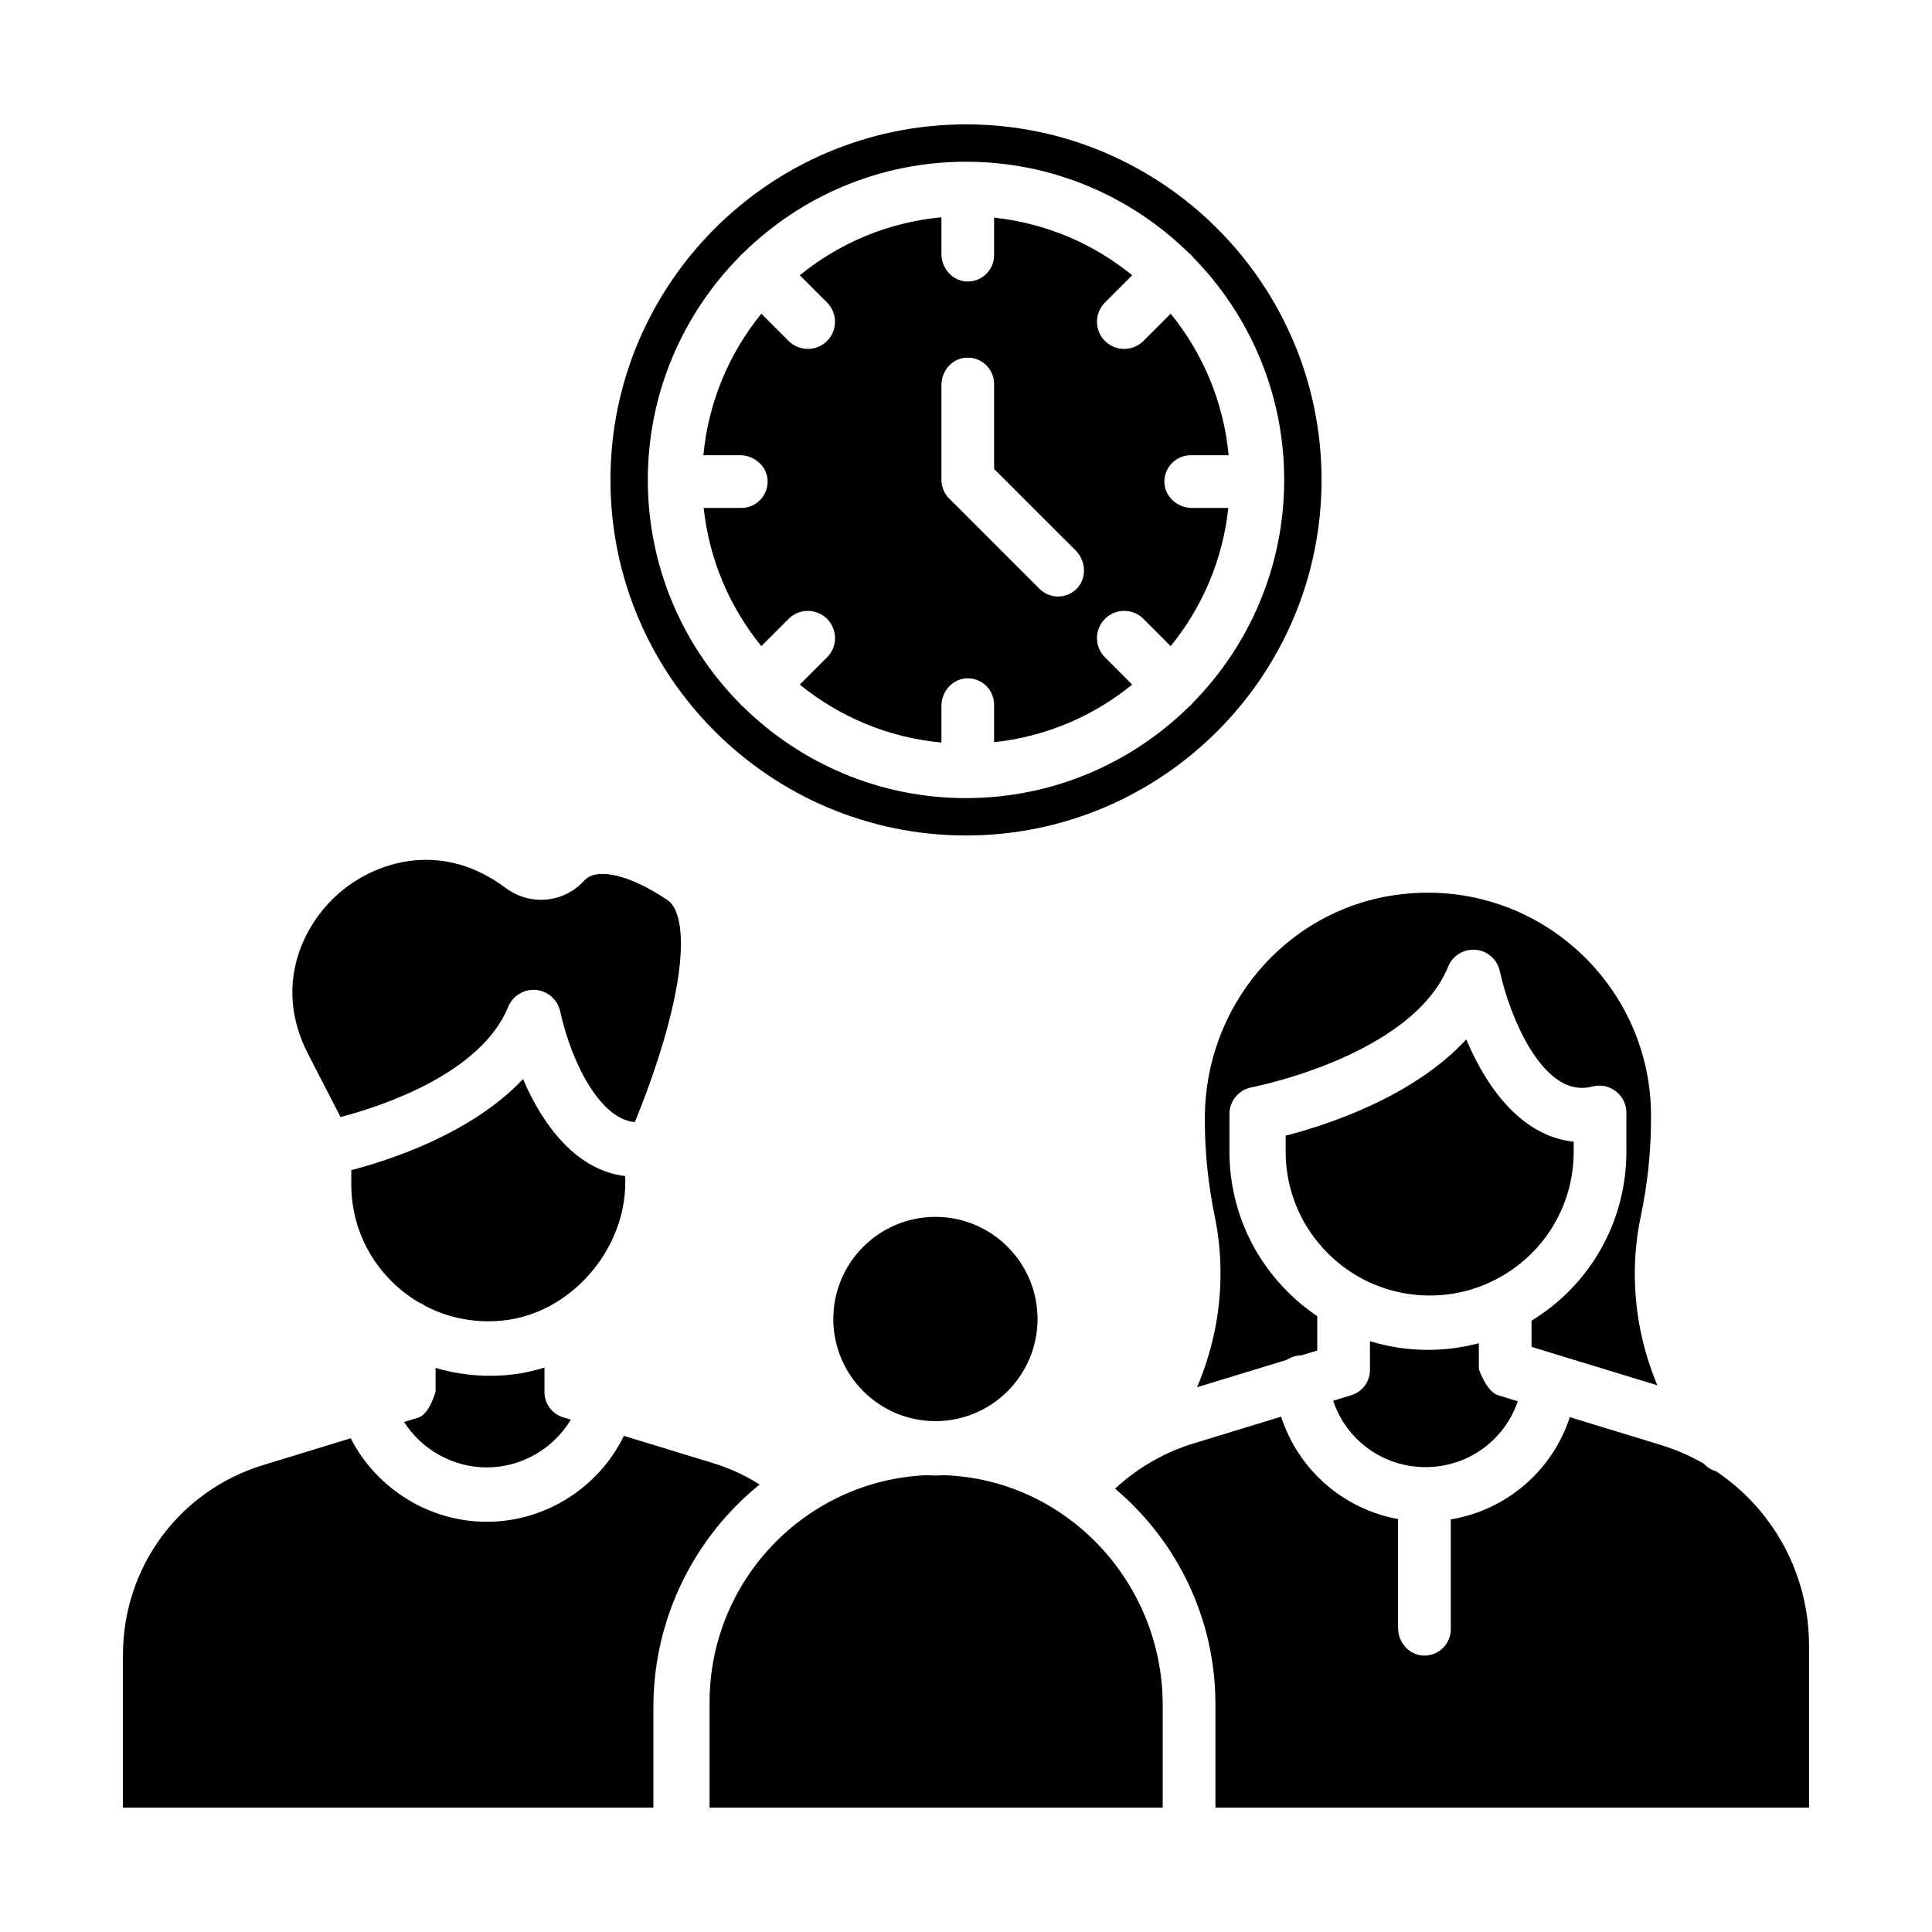 <svg enable-background="new 0 0 550 550" viewBox="0 0 550 550" xmlns="http://www.w3.org/2000/svg"><g id="_x36_5_-_Family_Time"><g><path d="m143.419 391.527c-6.694.466-13.233-.282-19.422-2.108v6.753s-1.71 6.412-4.965 7.413l-4.013 1.224c5.052 7.86 13.894 12.932 23.532 12.932 9.949 0 18.994-5.344 23.959-13.592l-2.205-.67c-3.148-.972-5.305-3.877-5.305-7.18v-6.986c-3.721 1.174-7.598 1.942-11.581 2.214z"/><path d="m177.997 336.681v-1.875c-13.476-1.574-23.182-13.728-29.099-27.632-14.574 15.477-37.746 23.036-48.9 25.941v4.032c0 10.425 4.061 20.219 11.426 27.564 2.361 2.371 4.974 4.382 7.773 6.033.651.253 1.253.593 1.797 1.001 6.704 3.498 14.37 5.004 22.249 4.178 19.151-2.011 34.754-19.985 34.754-39.242z"/><path d="m96.948 318.007c12.067-3.187 40-12.456 47.744-31.402 1.292-3.138 4.469-5.072 7.85-4.79 3.391.291 6.189 2.75 6.918 6.063 3.371 15.312 11.688 30.809 21.258 31.557 2.341-5.674 6.578-16.624 9.609-28.195 5.713-21.783 3.614-32.334-.243-34.958-10.697-7.248-20.238-9.502-23.736-5.616-5.684 6.315-15.186 7.306-22.113 2.312-.583-.428-1.176-.845-1.749-1.244-17.76-12.32-35.939-6.267-46.121 2.652-10.221 8.977-18.635 26.301-8.686 45.616z"/><path d="m237.225 375.486c0 16.031 13.039 29.079 29.07 29.079s29.07-13.048 29.07-29.079-13.039-29.07-29.07-29.07-29.07 13.039-29.07 29.07z"/><path d="m406.494 384.279c-5.606 0-11.173-.845-16.497-2.468v8.2c0 3.303-2.147 6.208-5.305 7.17l-5.169 1.584c3.692 11.105 14.117 18.897 26.301 18.897 12.135 0 22.521-7.724 26.262-18.752l-5.645-1.729c-3.255-.991-5.441-7.394-5.441-7.394v-7.403c-4.693 1.244-9.532 1.895-14.506 1.895z"/><path d="m448 327.801v-2.779c-14.224-1.467-24.426-14.418-30.576-29.128-15.196 16.478-39.864 24.435-51.426 27.408v4.498c0 10.959 4.265 21.249 12.009 28.982 2.682 2.691 5.713 4.984 9.026 6.83.087.049.175.097.262.155 5.995 3.294 12.805 5.033 19.704 5.033 6.461 0 12.631-1.448 18.343-4.324 13.972-7.003 22.658-21.052 22.658-36.675z"/><path d="m343.001 318.211v1.078c0 8.851.972 18.11 2.905 27.505 2.069 10.134 3.439 27.952-5.13 48.122l25.475-7.773c1.01-.68 2.196-1.127 3.488-1.263.253-.019.496-.029.738-.039l4.518-1.38v-9.784c-3.031-2.04-5.868-4.372-8.453-6.966-10.668-10.648-16.546-24.834-16.546-39.942v-10.639c0-3.721 2.652-6.898 6.296-7.588.447-.078 45.557-8.871 55.983-34.394 1.273-3.119 4.43-5.052 7.802-4.761 3.362.282 6.15 2.73 6.869 6.024 2.944 13.379 11.591 33.286 23.337 33.286 1.02 0 2.031-.126 3.07-.389 1.263-.321 2.604-.35 3.857-.01 3.556.962 5.791 4.081 5.791 7.481v10.989c0 19.908-10.24 37.96-27 48.2v7.462l35.803 10.94c-8.326-20.005-6.908-37.668-4.751-47.879 1.914-9.094 2.905-18.217 2.944-27.107l.01-1.778c0-38.096-33.782-68.487-72.985-62.784-31.199 4.54-54.021 31.861-54.021 63.389z"/><path d="m488.554 418.857c-1.302-.369-2.516-1.098-3.498-2.176-3.877-2.235-8.016-4.032-12.339-5.353l-25.825-7.889c-4.955 15.205-17.994 26.466-33.889 29.109v31.266c0 4.217-3.469 7.607-7.705 7.501-4.12-.107-7.297-3.721-7.297-7.841v-31.034c-15.662-2.847-28.438-14.078-33.286-29.147l-24.872 7.598c-3.711 1.127-7.316 2.643-10.736 4.508-.058.039-.126.068-.185.107-4.178 2.283-8.016 5.062-11.484 8.278 17.45 14.719 28.565 36.745 28.565 61.336v29.478h168.997v-46.258c-.078-20.015-9.91-38.387-26.446-49.483z"/><path d="m268.869 419.955c-.855.049-1.71.087-2.575.087-.855 0-1.71-.029-2.546-.078-34.297 1.448-61.744 29.886-61.744 64.63v30.002h128.997v-29.166c.001-34.948-27.378-64.192-62.132-65.475z"/><path d="m216.249 422.607c-4.1-2.604-8.531-4.644-13.243-6.082l-25.397-7.763c-7.17 14.7-22.288 24.455-39.058 24.455-16.429 0-31.402-9.473-38.708-23.775l-24.863 7.608c-23.861 7.287-39.893 28.943-39.98 53.903v43.643h151.003v-28.584c0-25.493 11.785-48.471 30.246-63.405z"/><path d="m275 237.842c55.817 0 101.219-45.402 101.219-101.219s-45.402-101.22-101.219-101.22-101.219 45.402-101.219 101.22 45.402 101.219 101.219 101.219zm-64.63-164.615c.185-.224.369-.447.583-.651.204-.214.428-.408.651-.583 16.352-16.041 38.737-25.951 63.396-25.951s47.044 9.91 63.396 25.951c.223.175.447.369.651.583.214.204.408.427.583.651 16.041 16.352 25.951 38.737 25.951 63.396s-9.91 47.044-25.951 63.396c-.185.223-.369.447-.583.651-.204.214-.427.398-.651.583-16.352 16.041-38.737 25.951-63.396 25.951s-47.044-9.91-63.396-25.951c-.223-.185-.447-.369-.651-.583-.214-.204-.398-.427-.583-.651-16.041-16.352-25.951-38.737-25.951-63.396s9.911-47.044 25.951-63.396z"/><path d="m211.021 144.599h-10.697c1.574 14.817 7.481 28.36 16.41 39.339l7.763-7.763c3.022-3.022 7.928-3.022 10.95 0s3.022 7.928 0 10.95l-7.763 7.763c11.222 9.133 25.115 15.089 40.321 16.497v-10.444c0-4.12 3.177-7.734 7.297-7.841 4.236-.107 7.695 3.294 7.695 7.501v10.687c14.817-1.574 28.351-7.471 39.32-16.4l-7.763-7.763c-3.022-3.022-3.022-7.928 0-10.95s7.928-3.022 10.95 0l7.763 7.763c8.929-10.979 14.836-24.523 16.41-39.339h-10.347c-4.129 0-7.744-3.177-7.85-7.297-.107-4.236 3.294-7.705 7.501-7.705h10.785c-1.419-15.186-7.374-29.079-16.497-40.291l-7.763 7.763c-1.516 1.506-3.498 2.264-5.47 2.264-1.982 0-3.964-.758-5.48-2.264-3.022-3.022-3.022-7.928 0-10.95l7.763-7.763c-10.969-8.929-24.503-14.826-39.32-16.4v10.687c0 4.207-3.459 7.607-7.695 7.501-4.119-.107-7.297-3.721-7.297-7.85v-10.435c-15.205 1.409-29.099 7.365-40.321 16.497l7.763 7.763c3.022 3.022 3.022 7.928 0 10.95-1.516 1.506-3.498 2.264-5.48 2.264-1.972 0-3.954-.758-5.47-2.264l-7.763-7.763c-9.123 11.212-15.079 25.106-16.497 40.291h10.435c4.129 0 7.744 3.187 7.85 7.306.105 4.237-3.296 7.696-7.503 7.696zm56.984-34.996c0-3.838 2.75-7.277 6.558-7.734 4.566-.554 8.433 2.992 8.433 7.442v24.183l23.25 23.24c3.012 3.022 3.206 8.132.087 11.047-1.438 1.35-3.274 2.031-5.12 2.031-1.924 0-3.838-.738-5.305-2.196l-25.708-25.718c-1.409-1.409-2.196-3.313-2.196-5.305v-26.99z"/></g></g><g id="Layer_1"/></svg>
